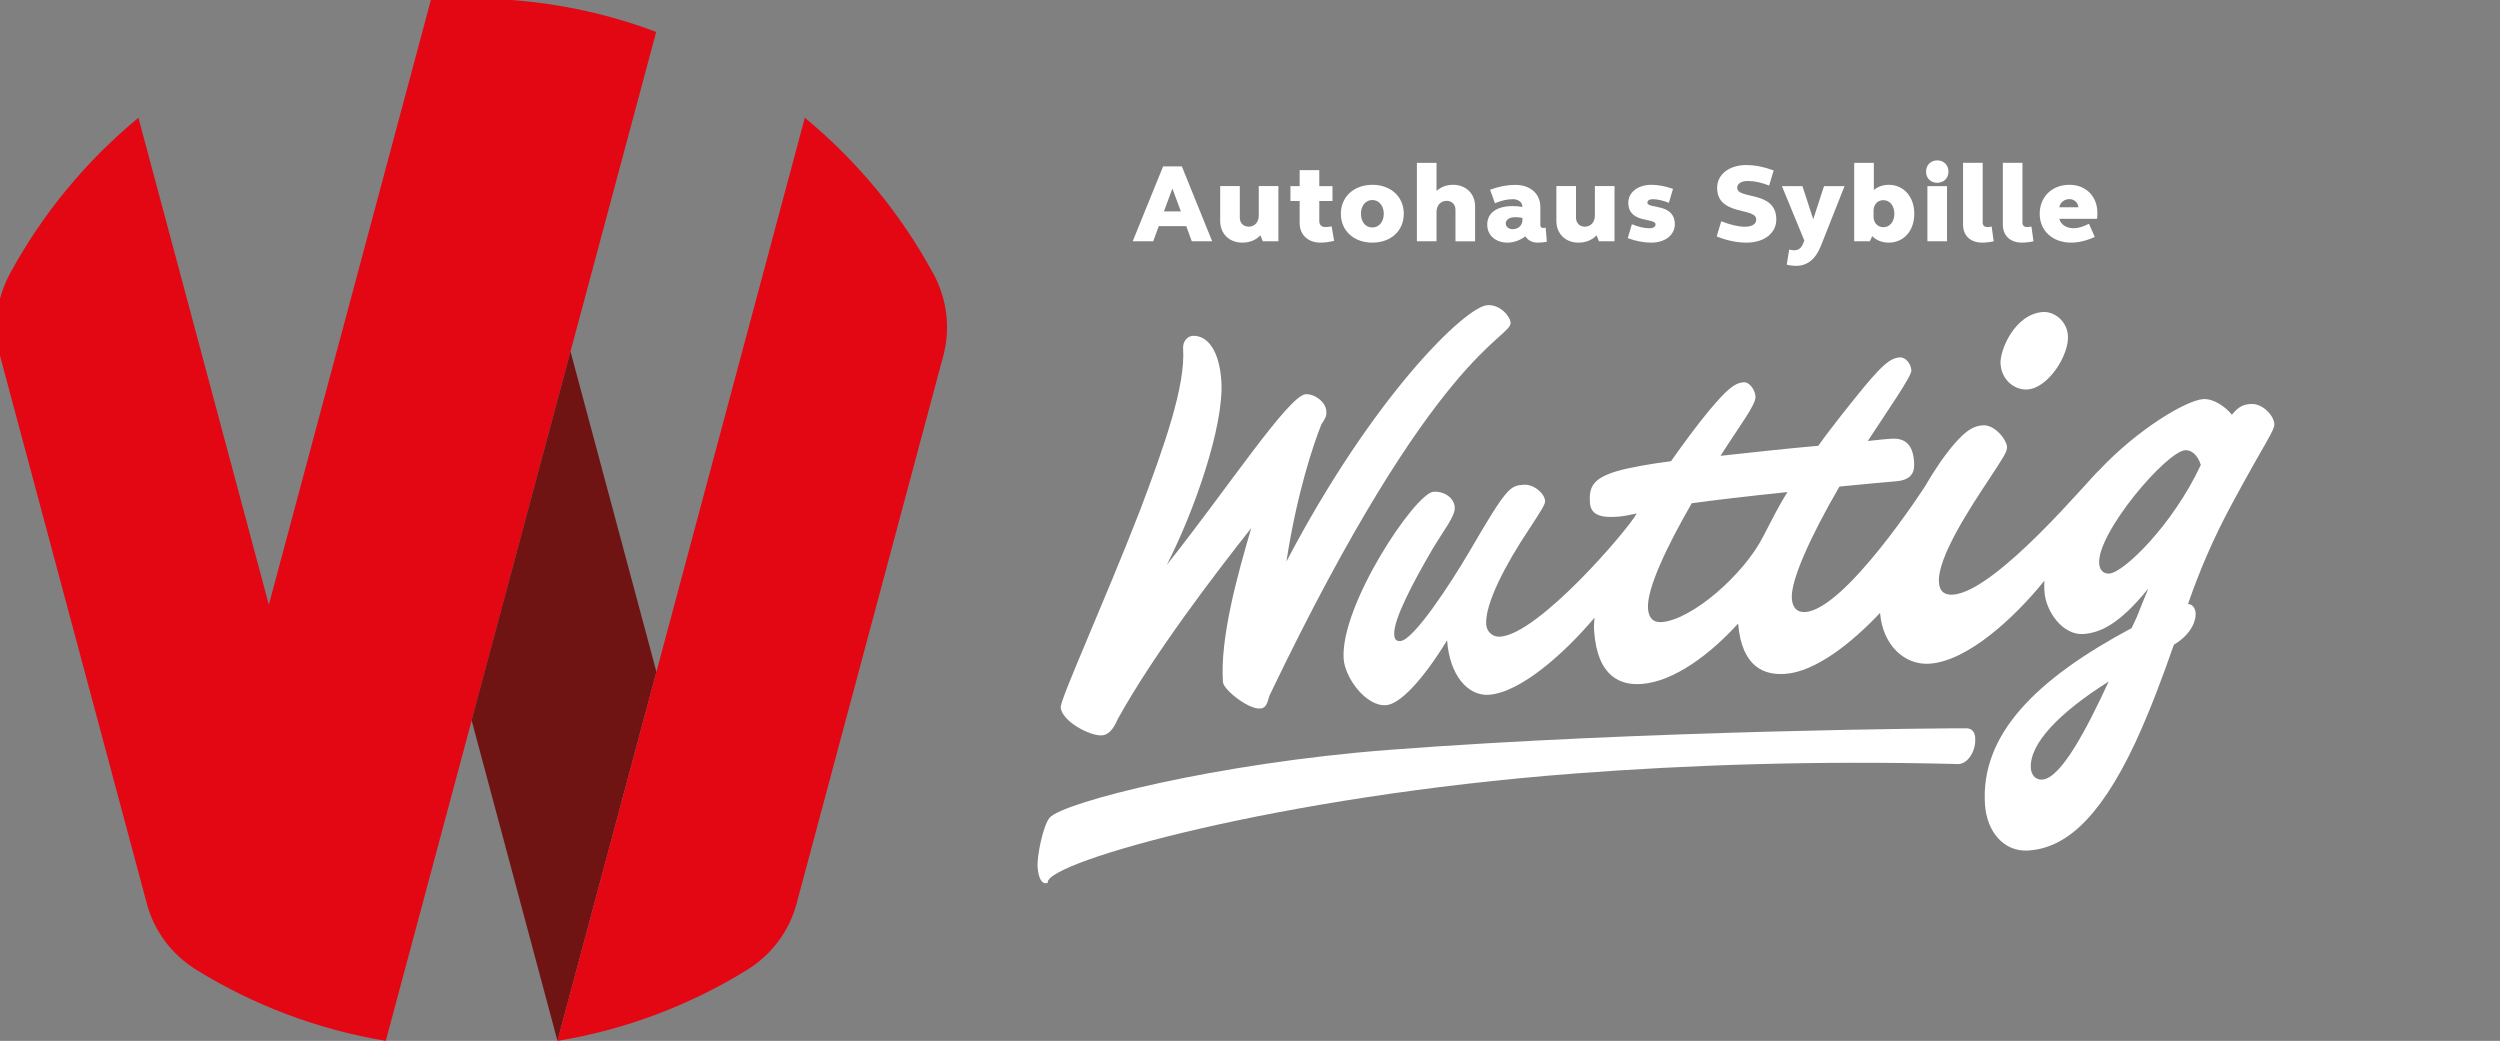 <?xml version="1.0" encoding="UTF-8"?>
<svg id="Ebene_1" data-name="Ebene 1" xmlns="http://www.w3.org/2000/svg" viewBox="0 0 333.74 138.95">
  <rect x="0" y="0" width="333.74" height="138.95" fill="#808080" stroke="none"/>
  <defs>
    <style>
      .cls-1 {
        fill: #701413;
      }

      .cls-2 {
        fill: #fff;
      }

      .cls-3 {
        fill: #e30613;
      }
    </style>
  </defs>
  <g>
    <path class="cls-3" d="M87.6,4.25l-14.07,52.48-10.56,39.43-11.47,42.79c-9.15-1.52-17.71-4.8-25.3-9.49-3.23-2-5.61-5.13-6.59-8.8L0,47.48c-.99-3.69-.48-7.61,1.34-10.97,4.33-7.99,10.17-15.04,17.14-20.79l17.41,65.01L57.52,0c1.78-.13,3.6-.2,5.44-.2,8.67,0,16.99,1.58,24.63,4.46Z"/>
    <polygon class="cls-1" points="87.63 89.69 74.42 138.95 62.96 96.16 76.16 46.92 87.63 89.69"/>
    <path class="cls-3" d="M124.58,36.51c-4.33-7.99-10.17-15.04-17.14-20.79l-22.44,83.78-10.58,39.45c9.16-1.5,17.72-4.79,25.32-9.48,3.23-2,5.61-5.13,6.59-8.8l19.6-73.19c.99-3.69.48-7.61-1.34-10.97Z"/>
  </g>
  <g>
    <path class="cls-2" d="M267.07,48.62c.15,2.1,1.85,3.49,3.6,3.37,2.77-.19,5.57-4.6,5.39-7.2-.14-2.01-1.91-3.24-3.34-3.14-3.77.27-5.79,5.12-5.66,6.97Z"/>
    <g>
      <path class="cls-2" d="M201.66,43.05c-.05-.76-1.35-2.43-3.11-2.31-2.93.21-15.24,12.11-26.82,34.23,1.39-9.03,3.54-15.5,4.69-18.36.69-.97.67-1.31.64-1.73-.09-1.26-1.6-2.33-2.77-2.25-2.26.16-10.71,12.97-18.53,22.78,3.56-6.91,7.71-18.57,7.28-24.61-.28-4.02-1.86-6.1-3.87-5.96-.59.04-1.3.68-1.23,1.69.35,4.95-2.53,13.07-5.73,21.55-4.85,12.47-10.69,25.27-10.61,26.35.13,1.84,3.89,3.85,5.49,3.74.75-.05,1.47-.61,2.12-2.17,4.86-8.77,13.04-19.45,17.83-25.51-1.77,6.02-4.2,14.61-3.78,20.57.07,1.01,3.37,3.64,4.96,3.53.76-.05.96-.66,1.23-1.69,22.26-46.46,32.37-47.68,32.21-49.86Z"/>
      <path class="cls-2" d="M303.59,56.49c-.07-1.01-1.54-2.67-3.13-2.56-.92.06-1.58.28-2.51,1.44-.83-1.04-2.43-2.19-3.85-2.09-2.21.16-8.66,3.94-13.88,9.5,0,0,0,0,0,0-1,.78-13.71,16.2-19.5,16.6-1.09.08-1.8-.38-1.88-1.64-.23-3.27,4.11-9.89,6.93-14.13,1.37-2.12,2.21-3.27,2.16-3.94-.07-1.01-1.64-3-3.23-2.89-1.09.08-2.07.48-3.79,2.46-1.31,1.51-2.68,3.52-3.97,5.75,0,.01-.01.01-.02.03,0,0-10.55,16.31-15.91,16.68-1.17.08-1.73-.64-1.81-1.81-.16-2.35,2.38-8.09,6.36-14.94,3.6-.34,6.44-.62,7.45-.69,2.26-.16,2.61-1.28,2.51-2.62-.16-2.26-1.15-3.2-3.08-3.07-.25.02-1.42.1-3.1.3,2.59-3.97,5.88-8.67,5.82-9.42-.06-.92-.8-1.8-1.55-1.74-1.26.09-2.29,1-4.7,3.87-1.47,1.79-4.42,5.45-6.18,7.93-4.35.39-8.7.86-13.05,1.34,2.58-4.06,4.74-6.82,4.67-7.91-.06-.92-.81-1.96-1.57-1.91-1.26.09-2.29,1-4.7,3.87-1.55,1.88-3.32,4.28-5.01,6.67-2.84.37-5.42.8-7.32,1.36-3.22.98-3.64,2.19-3.5,4.2.12,1.68,1.57,2,3.67,1.85.67-.05,1.5-.19,2.58-.43-1.33,2.35-13.11,16.08-18.22,16.44-1.09.08-1.82-.71-1.88-1.64-.19-2.77,2.71-8.19,5.61-12.53,1.9-2.91,2.28-3.53,2.25-3.95-.07-1.01-1.51-2.25-2.85-2.16-1.84.13-2.25.33-7.21,8.85-2.63,4.48-7.5,11.9-9.26,12.02-.59.04-.78-.28-.82-.87-.14-2.01,2.69-7.27,5.1-11.39,1.58-2.64,3.06-4.43,2.98-5.6-.09-1.34-1.5-2.17-2.84-2.07-2.43.17-12.49,15.2-11.99,22.32.18,2.51,2.97,6.36,5.66,6.17,1.76-.12,4.75-3.11,8.15-8.66.33,4.69,2.8,7.47,5.57,7.27,4.24-.3,10.1-5.54,14.11-10.29-.07.64-.09,1.24-.05,1.8.44,6.2,3.63,7.24,6.31,7.05,4.36-.31,9.24-4.02,12.91-8.07.5,5.95,3.6,6.91,6.29,6.72,4.02-.28,8.85-4.1,12.66-8.14.34,4.31,3.29,7.02,6.62,6.78,5.1-.36,11.35-6.16,15.31-11.07-.02.49-.02.99.02,1.49.18,2.6,2.43,5.81,5.2,5.62,2.1-.15,4.72-1.17,8.67-6.09,0,0-1.01,2.43-1.58,3.9l-.66,1.4c-12.5,6.69-20.24,14.06-19.57,23.61.25,3.52,2.47,6.31,5.82,6.08,4.61-.32,9.26-3.77,14.24-14.39,2.12-4.61,3.67-8.85,5.15-13.08,2.1-1.24,2.99-2.99,2.9-4.25-.05-.67-.42-1.15-1.01-1.19,1.47-4.23,3.27-8.57,5.88-13.39,4.62-8.58,5.72-9.75,5.65-10.76ZM235.41,71.56c-2.59,5.15-9.57,11.2-13.6,11.49-1.17.08-1.73-.64-1.81-1.81-.19-2.68,2.61-8.44,5.84-14.06,2.5-.35,7.6-.96,12.78-1.49-1.29,2.03-2.24,4.03-3.21,5.87ZM272.65,104.07c-1.01.07-1.48-.74-1.54-1.49-.23-3.27,3.77-7.43,10.39-11.6-2.85,6.18-6.34,12.91-8.85,13.09ZM281.59,76.57c-.75.05-1.29-.41-1.36-1.34-.29-4.11,8.97-14.95,11.49-15.13.76-.05,1.64.56,2.08,1.96-3.73,8.01-10.28,14.37-12.21,14.51Z"/>
      <path class="cls-2" d="M263.69,98.52c-.06-.73-.37-1.25-1.11-1.29-1.84-.04-42.93.26-77.08,2.87-23.04,1.76-43.61,7-45.38,9.06-.84.98-1.72,5.08-1.6,6.63.1,1.37.53,2.16,1.08,2.12.09,0,.27-.02.27-.11-.21-2.73,30.72-11.51,70.23-14.53,15.3-1.17,32.56-1.76,51.37-1.27,1.37-.1,2.33-1.92,2.21-3.47Z"/>
    </g>
  </g>
  <g>
    <path class="cls-2" d="M155.26,22.21h2.51l4.05,10h-2.72l-.74-2.02h-3.67l-.74,2.02h-2.74l4.06-10ZM155.38,28.22h2.26l-1.13-3.05-1.13,3.05Z"/>
    <path class="cls-2" d="M170.66,32.21h-2.08l-.33-.8c-.58.64-1.43.98-2.41.98-1.73,0-2.95-1.18-2.95-2.89v-4.66h2.62v4.23c0,.7.49,1.19,1.18,1.19.79,0,1.35-.6,1.35-1.46v-3.96h2.62v7.36Z"/>
    <path class="cls-2" d="M176.12,24.85h1.76v1.98h-1.76v2.69c0,.49.31.79.79.79.25,0,.55-.03.86-.09l.33,1.93c-.66.16-1.25.24-1.83.24-1.65,0-2.77-1.04-2.77-2.6v-2.96h-1.23v-1.98h1.23v-2.14h2.62v2.14Z"/>
    <path class="cls-2" d="M183.2,24.67c2.47,0,4.2,1.59,4.2,3.87s-1.73,3.85-4.2,3.85-4.2-1.59-4.2-3.85,1.74-3.87,4.2-3.87ZM183.2,30.37c.89,0,1.53-.76,1.53-1.83s-.64-1.84-1.53-1.84-1.52.76-1.52,1.84.62,1.83,1.52,1.83Z"/>
    <path class="cls-2" d="M189.15,21.74h2.62v3.75c.57-.52,1.32-.82,2.2-.82,1.74,0,2.95,1.19,2.95,2.89v4.66h-2.62v-4.23c0-.68-.49-1.18-1.16-1.18-.8,0-1.37.6-1.37,1.46v3.94h-2.62v-10.47Z"/>
    <path class="cls-2" d="M201.97,27.51c.39,0,.83.04,1.26.12v-.06c0-.57-.54-.98-1.28-.98s-1.55.19-2.38.54l-.65-1.8c1.19-.45,2.31-.65,3.36-.65,2.02,0,3.35,1.19,3.35,2.96v2.42c0,.22.15.37.37.37.12,0,.24-.02.34-.03l.16,1.87c-.37.07-.79.12-1.23.12-.73,0-1.31-.31-1.64-.85-.68.55-1.58.85-2.38.85-1.59,0-2.71-.98-2.71-2.4,0-1.58,1.28-2.48,3.42-2.48ZM201.96,30.59c.74,0,1.28-.52,1.28-1.23v-.27c-.3-.06-.61-.1-.94-.1-.77,0-1.29.33-1.29.85,0,.43.4.76.95.76Z"/>
    <path class="cls-2" d="M215.54,32.21h-2.08l-.33-.8c-.58.64-1.43.98-2.41.98-1.73,0-2.95-1.18-2.95-2.89v-4.66h2.62v4.23c0,.7.49,1.19,1.17,1.19.79,0,1.35-.6,1.35-1.46v-3.96h2.62v7.36Z"/>
    <path class="cls-2" d="M220.44,24.67c.92,0,1.9.19,2.9.54l-.55,1.86c-.74-.28-1.49-.48-2.14-.48-.46,0-.73.18-.73.46,0,.88,3.66,0,3.66,2.9,0,1.41-1.28,2.44-3.14,2.44-.98,0-2.04-.19-3.14-.6l.55-1.86c.86.36,1.65.54,2.37.54.5,0,.79-.21.79-.52,0-.92-3.64-.06-3.64-2.9,0-1.35,1.26-2.38,3.08-2.38Z"/>
    <path class="cls-2" d="M233.16,22.04c1.16,0,2.34.24,3.62.71l-.61,2.02c-1.01-.4-1.96-.61-2.8-.61-.89,0-1.46.33-1.46.91,0,1.61,5.22.31,5.22,4.23,0,1.84-1.64,3.09-3.97,3.09-1.23,0-2.56-.25-3.99-.83l.61-2.02c1.16.45,2.26.73,3.15.73.95,0,1.52-.36,1.52-.97,0-1.67-5.22-.43-5.22-4.23,0-1.8,1.62-3.04,3.93-3.04Z"/>
    <path class="cls-2" d="M243.1,32.78c-.7,1.8-1.82,2.71-3.32,2.71-.34,0-.8-.04-1.26-.15l.33-2.02c.25.06.49.09.67.09.58,0,.95-.28,1.22-.97l.13-.33-2.99-7.26h2.74l1.44,4.42,1.44-4.42h2.74l-3.14,7.93Z"/>
    <path class="cls-2" d="M247.53,21.74h2.62v3.63c.54-.45,1.22-.7,1.98-.7,2.01,0,3.42,1.59,3.42,3.87s-1.41,3.85-3.42,3.85c-.86,0-1.64-.3-2.19-.86l-.33.68h-2.08v-10.47ZM251.43,26.72c-.79,0-1.32.6-1.32,1.43v.77c0,.82.54,1.41,1.32,1.41.85,0,1.46-.74,1.46-1.8s-.61-1.81-1.46-1.81Z"/>
    <path class="cls-2" d="M258.61,21.41c.88,0,1.5.62,1.5,1.5s-.62,1.49-1.5,1.49-1.49-.62-1.49-1.49.62-1.5,1.49-1.5ZM257.3,24.85h2.62v7.36h-2.62v-7.36Z"/>
    <path class="cls-2" d="M264.68,29.73c0,.36.24.58.59.58.18,0,.4-.03.61-.06l.27,1.96c-.54.12-1.07.18-1.53.18-1.58,0-2.56-.94-2.56-2.4v-8.26h2.62v7.99Z"/>
    <path class="cls-2" d="M269.98,29.73c0,.36.24.58.6.58.18,0,.4-.03.61-.06l.27,1.96c-.54.12-1.07.18-1.53.18-1.58,0-2.56-.94-2.56-2.4v-8.26h2.62v7.99Z"/>
    <path class="cls-2" d="M276.26,24.67c2.2,0,3.73,1.53,3.73,3.75,0,.27-.01.54-.04.79h-5.04c.19.77.94,1.26,1.92,1.26.59,0,1.29-.21,2.04-.6l.77,1.76c-1.12.52-2.22.76-3.14.76-2.5,0-4.21-1.59-4.21-3.85s1.64-3.87,3.97-3.87ZM274.9,27.67h2.57c-.09-.65-.57-1.09-1.22-1.09s-1.21.43-1.35,1.09Z"/>
  </g>
</svg>